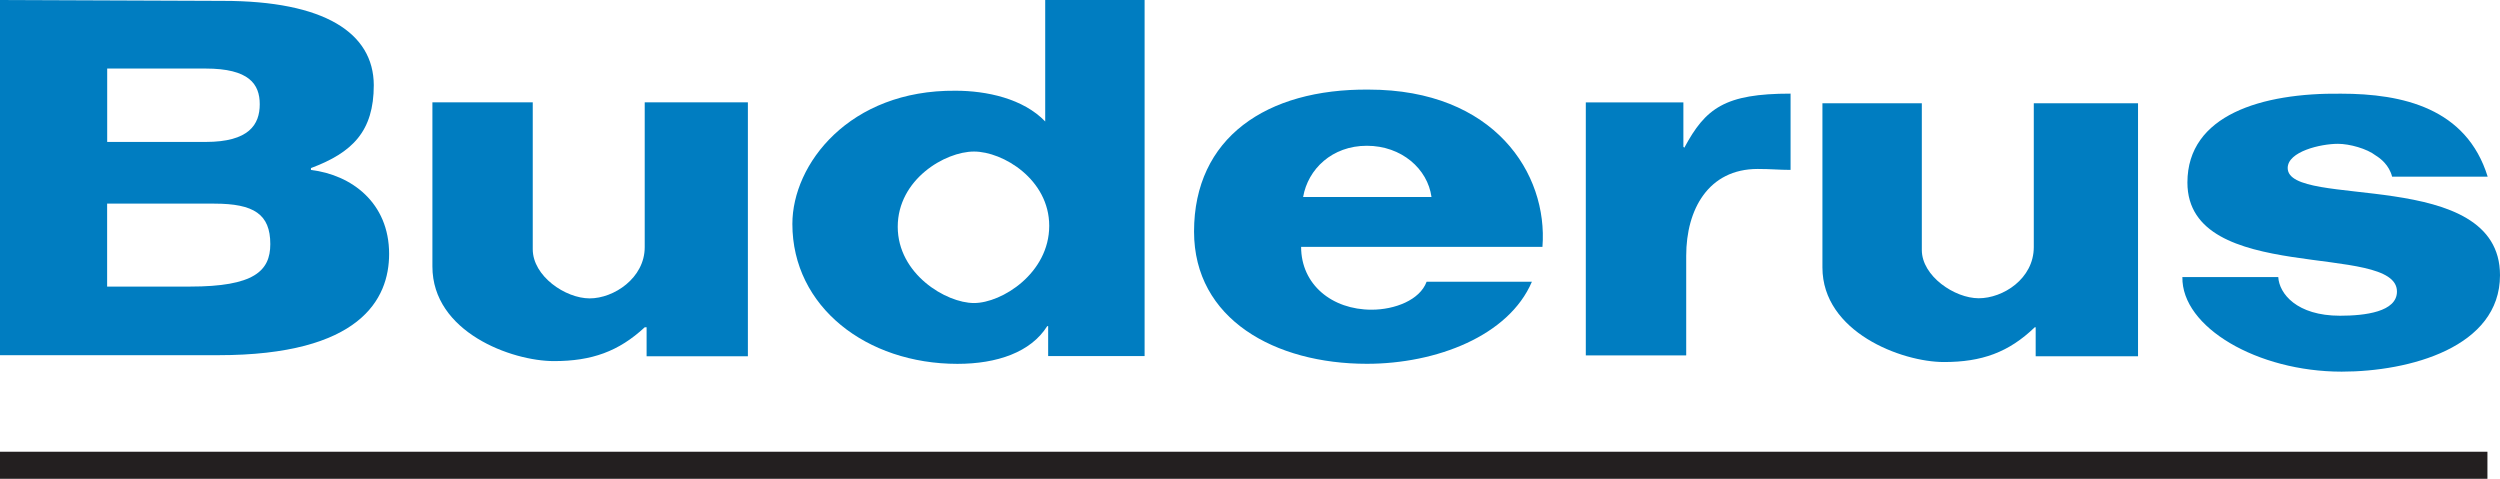 <?xml version="1.0" encoding="UTF-8"?> <svg xmlns="http://www.w3.org/2000/svg" id="Layer_1" viewBox="0 0 397.89 76.2"><defs><style> .cls-1 { fill: #231f20; } .cls-1, .cls-2 { fill-rule: evenodd; } .cls-2 { fill: #007dc1; } </style></defs><g id="Layer_1-2"><g><path class="cls-2" d="M347.34,44.09c-.15,8,11.97,15.06,25.35,15.06,10.76,0,25.2-3.85,25.2-15.35,0-17.35-33.79-10.44-33.79-17.06,0-2.62,5.23-3.85,8-3.85,1.85,0,4.61.77,6,1.85.77.47,2.15,1.53,2.62,3.38h15.21c-3.38-10.91-13.53-13.21-23.35-13.21-12.59-.15-24.44,3.38-24.44,14.14,0,16.44,33.35,9.38,33.35,17.35,0,3.23-5.06,3.85-9.06,3.85-6.91,0-9.68-3.53-9.83-6.15h-15.21l-.04-.02Z"></path><path class="cls-2" d="M34.11,32.41c6.3,0,8.91,1.68,8.91,6.44,0,4.3-2.62,6.76-12.76,6.76h-13.21v-13.21s17.06,0,17.06,0ZM32.73,10.91c6.91,0,8.61,2.47,8.61,5.68s-1.68,6-8.61,6h-15.67v-11.68h15.67ZM0,56.53h34.73c22.59,0,27.2-8.91,27.2-16.12,0-8.15-6-12.59-12.44-13.36v-.3c6.61-2.47,10-5.85,10-13.21-.04-8.32-7.87-13.4-23.99-13.4L0,0v56.53h0Z"></path><path class="cls-2" d="M102.61,16.29v23.05c0,4.91-4.91,8.15-8.76,8.15s-9.06-3.53-9.06-7.83v-23.37h-15.97v26.12c0,10.44,12.59,15.06,19.35,15.06,6,0,10.29-1.53,14.44-5.38h.3v4.61h16.12V16.29h-16.44.02Z"></path><path class="cls-2" d="M166.37,19.35c-3.53-3.68-9.38-4.91-14.29-4.91-16.91-.15-25.97,11.68-25.97,21.2,0,13.21,11.82,22.27,26.27,22.27,6.3,0,11.68-1.85,14.29-6h.15v4.76h15.35V0h-15.82v19.35h.02ZM166.99,35.94c0,7.53-7.53,12.29-11.97,12.29s-12.14-4.61-12.14-12.14,7.53-11.97,12.14-11.97,11.97,4.44,11.97,11.82h0Z"></path><path class="cls-2" d="M207.4,31.35c.77-4.44,4.61-8.15,10.14-8.15s9.68,3.68,10.29,8.15c0,0-20.44,0-20.44,0ZM227.05,44.85c-1.08,2.91-5.06,4.44-8.76,4.44-6.3,0-11.21-4-11.21-10h38.41c.91-11.68-7.68-25.03-27.65-25.03-16.29-.15-27.8,7.68-27.8,22.59,0,13.97,12.91,21.05,27.5,21.05,11.06,0,22.59-4.44,26.27-13.06h-16.76Z"></path><path class="cls-2" d="M268.37,56.53v-15.82c0-7.38,3.53-13.82,11.38-13.82,2.15,0,3.38.15,5.23.15v-12.14c-10.44,0-13.53,2.3-16.91,8.61l-.15-.15v-7.06h-15.53v40.26h15.97v-.02Z"></path><path class="cls-2" d="M323.69,16.44v22.88c0,5.06-4.91,8.15-8.76,8.15s-9.06-3.53-9.06-7.68v-23.35h-15.82v26.12c0,10.29,12.59,15.06,19.35,15.06,6,0,10.29-1.53,14.44-5.53h.15v4.61h16.29V16.44h-16.59Z"></path><polygon class="cls-1" points="0 71.9 395.89 71.9 395.89 76.2 0 76.2 0 71.9 0 71.9"></polygon></g></g></svg> 